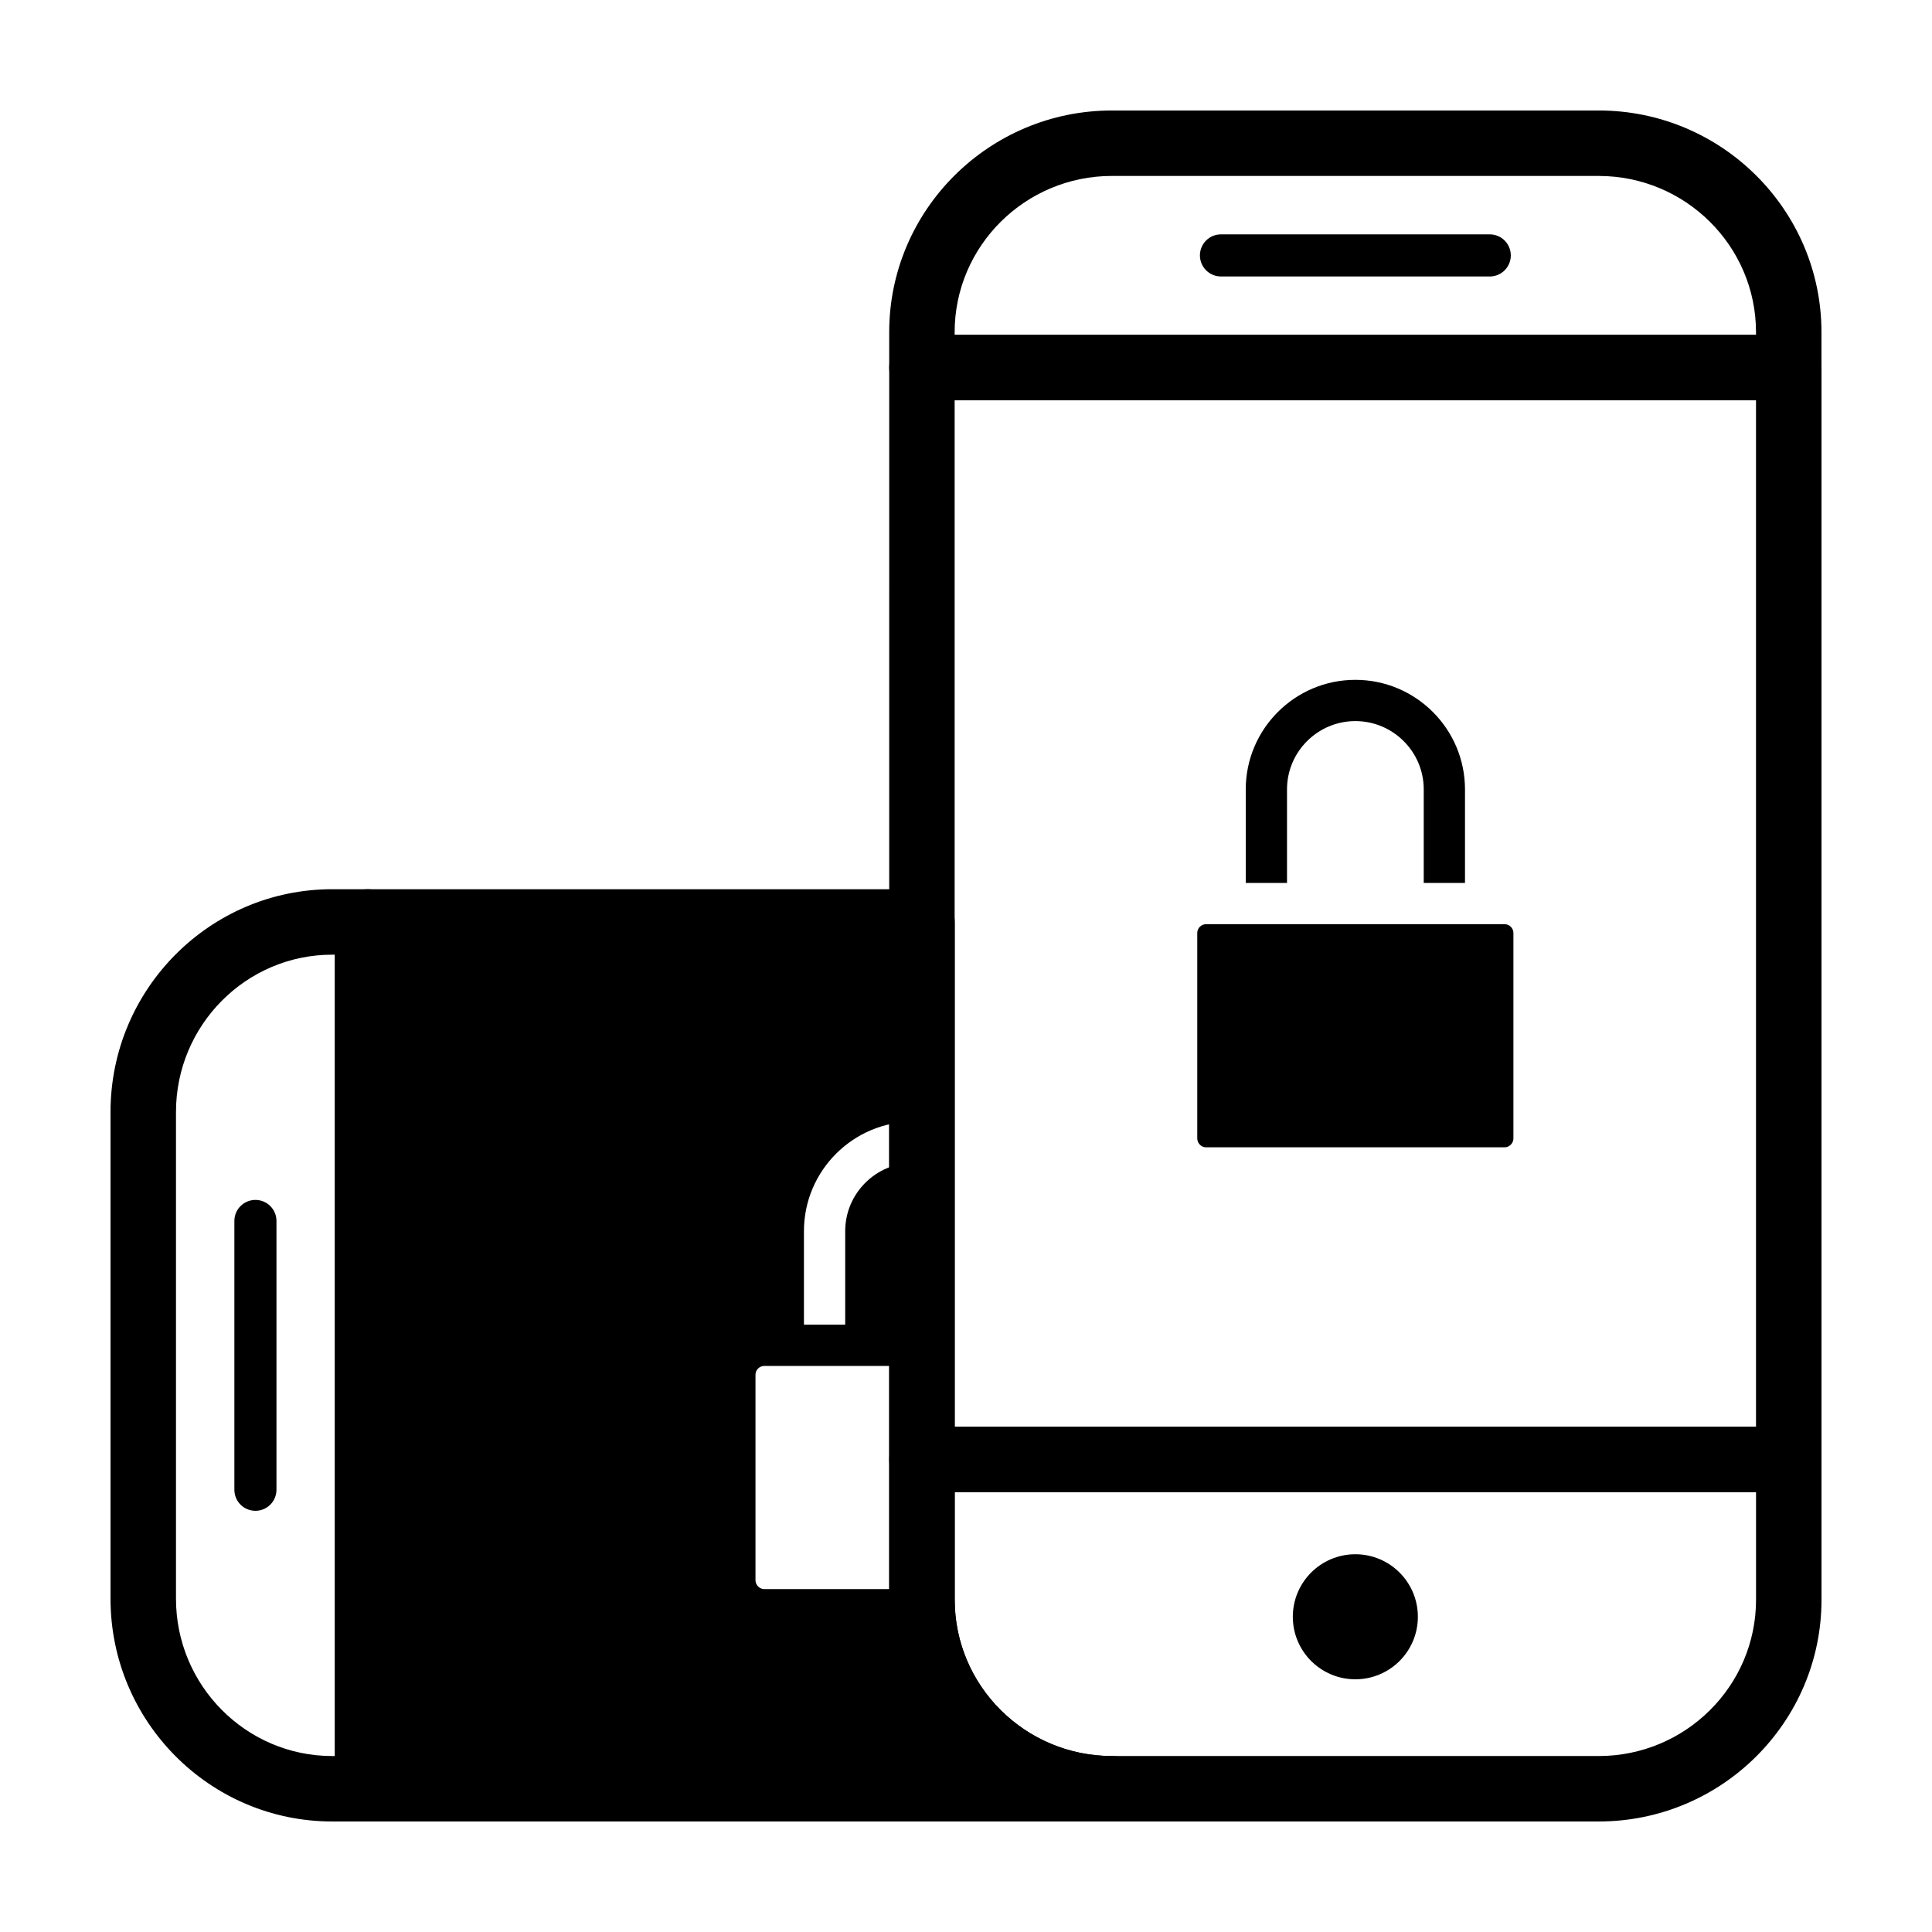 <?xml version="1.0" encoding="UTF-8"?>
<!-- Uploaded to: ICON Repo, www.svgrepo.com, Generator: ICON Repo Mixer Tools -->
<svg fill="#000000" width="800px" height="800px" version="1.1" viewBox="144 144 512 512" xmlns="http://www.w3.org/2000/svg">
 <g>
  <path d="m241.43 626.71h-9.387c-32.402 0-58.754-26.477-58.754-59.023v-129.01c0-32.547 26.355-59.027 58.75-59.027h9.387c4.793 0 8.672 3.883 8.672 8.672v229.72c0 4.785-3.883 8.668-8.668 8.668zm-9.391-229.71c-22.832 0-41.402 18.703-41.402 41.684v129c0 22.984 18.574 41.684 41.402 41.684h0.715v-212.37z"/>
  <path d="m211.69 461.99c3.078 0 5.578 2.492 5.578 5.578v71.234c0 3.078-2.5 5.578-5.578 5.578s-5.578-2.492-5.578-5.578v-71.242c0-3.078 2.5-5.57 5.578-5.57z"/>
  <path d="m438.68 626.71h-197.25c-4.793 0-8.672-3.883-8.672-8.672v-229.71c0-4.785 3.883-8.672 8.672-8.672h146.91c4.793 0 8.672 3.883 8.672 8.672v179.64c0 22.828 18.703 41.402 41.684 41.402 4.793 0 8.672 3.883 8.672 8.672-0.008 4.793-3.887 8.676-8.68 8.676zm-188.59-17.344h146.75c-10.621-10.625-17.191-25.266-17.191-41.402l0.004-170.97h-129.56z"/>
  <path d="m388.32 567.96v-2.836h-41.785c-1.258 0-2.324-1.082-2.324-2.367v-54.461c0-1.254 1.059-2.309 2.324-2.309h41.785v-53.672c-0.73-0.09-1.465-0.152-2.215-0.152-9.996 0-18.117 8.121-18.117 18.102v24.789h-10.934v-24.789c0-16.012 13.027-29.035 29.051-29.035 0.746 0 1.48 0.055 2.215 0.109v-53.02h-146.9v229.72h197.26c-27.816 0-50.363-22.422-50.363-50.078z"/>
  <path d="m618.04 250.09h-229.72c-4.793 0-8.672-3.883-8.672-8.672v-9.387c0.004-32.398 26.484-58.75 59.027-58.75h129c32.555 0 59.031 26.352 59.031 58.75v9.387c0 4.789-3.883 8.672-8.668 8.672zm-221.05-17.344h212.37v-0.715c0-22.832-18.703-41.402-41.684-41.402l-129-0.004c-22.984 0-41.684 18.574-41.684 41.402z"/>
  <path d="m567.69 626.71h-129.01c-32.547 0-59.027-26.355-59.027-58.75v-37.168c0-4.785 3.883-8.672 8.672-8.672h229.72c4.793 0 8.672 3.883 8.672 8.672v37.168c-0.004 32.398-26.48 58.75-59.027 58.75zm-170.69-87.242v28.496c0 22.832 18.703 41.402 41.684 41.402h129c22.984 0 41.684-18.574 41.684-41.402v-28.496z"/>
  <path d="m519.75 572.46c0 9.152-7.418 16.57-16.57 16.57s-16.57-7.418-16.57-16.57c0-9.148 7.418-16.57 16.57-16.57s16.57 7.422 16.57 16.57"/>
  <path d="m544.38 211.69c0 3.078-2.492 5.578-5.578 5.578l-71.234-0.004c-3.078 0-5.578-2.5-5.578-5.578s2.492-5.578 5.578-5.578h71.234c3.086 0.004 5.578 2.504 5.578 5.582z"/>
  <path d="m618.04 539.47h-229.72c-4.793 0-8.672-3.883-8.672-8.672l0.004-289.37c0-4.785 3.883-8.672 8.672-8.672h229.72c4.793 0 8.672 3.883 8.672 8.672v289.38c-0.008 4.781-3.891 8.668-8.676 8.668zm-221.05-17.34h212.37v-272.04h-212.37z"/>
  <path d="m542.75 388.92h-79.141c-1.258 0-2.324 1.055-2.324 2.309v54.457c0 1.285 1.059 2.367 2.324 2.367h79.137c1.258 0 2.324-1.082 2.324-2.367v-54.457c-0.004-1.254-1.062-2.309-2.32-2.309z"/>
  <path d="m485.07 353.2c0-9.984 8.125-18.102 18.117-18.102 9.992 0 18.117 8.121 18.117 18.102v24.789h10.934v-24.789c0-16.012-13.035-29.035-29.051-29.035-16.02 0-29.051 13.023-29.051 29.035v24.789h10.934z"/>
 </g>
</svg>